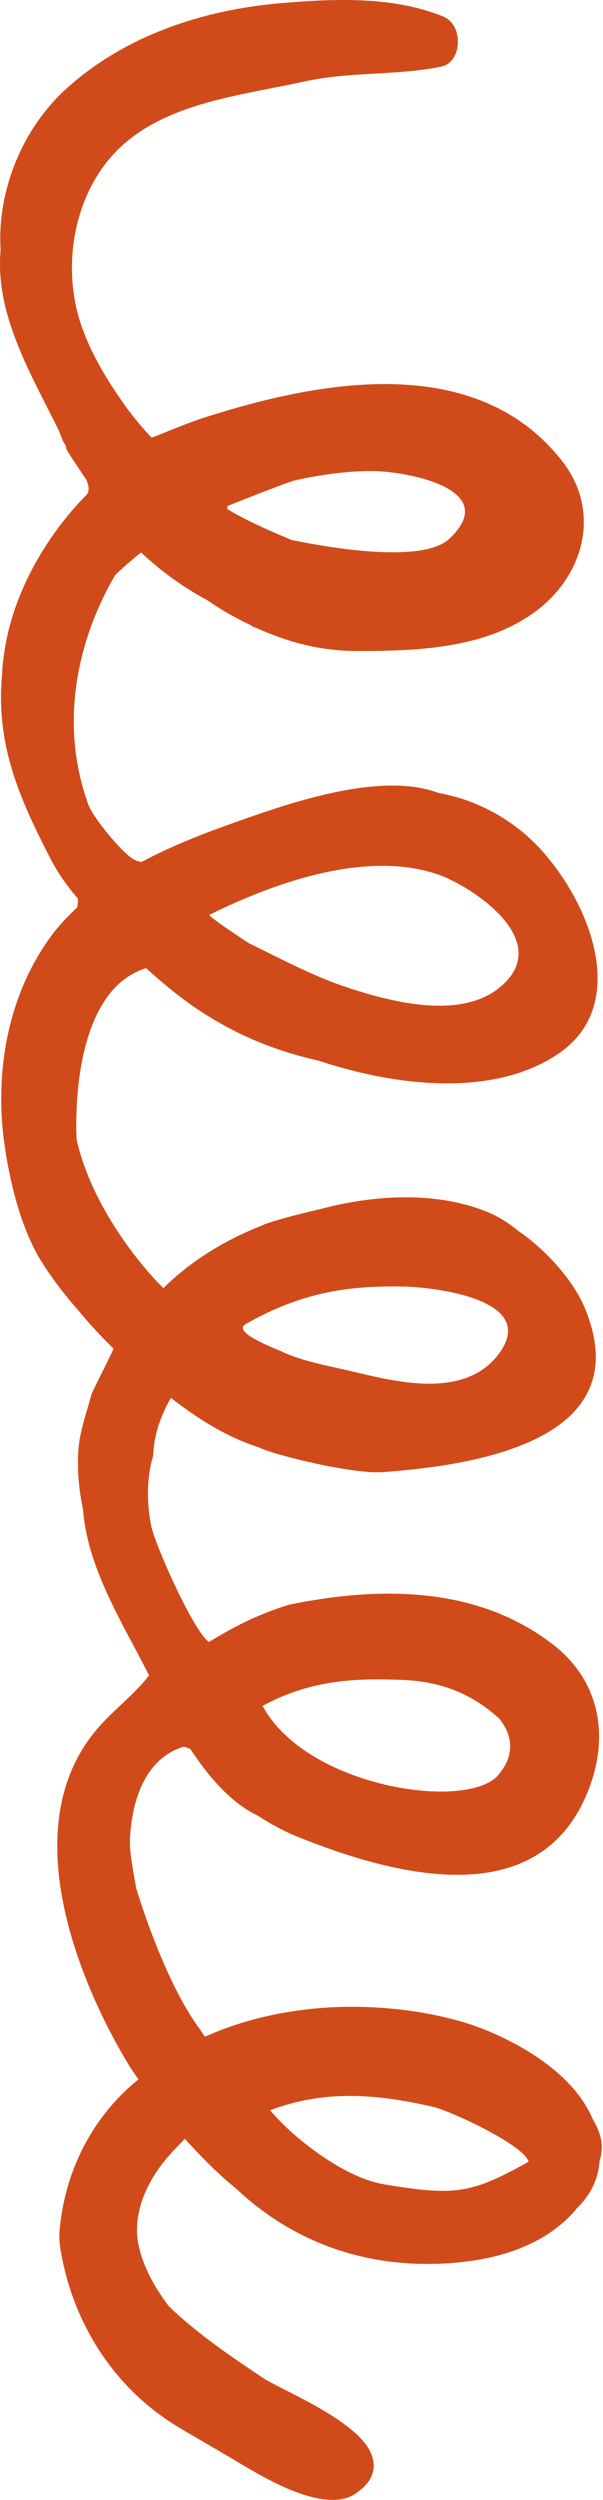 <?xml version="1.0" encoding="UTF-8" standalone="no"?>
<!-- Generator: Adobe Illustrator 27.5.0, SVG Export Plug-In . SVG Version: 6.00 Build 0)  -->

<svg
   version="1.1"
   id="Layer_1"
   x="0px"
   y="0px"
   viewBox="0 0 302.753 1253.341"
   xml:space="preserve"
   sodipodi:docname="logo.svg"
   width="302.753"
   height="1253.341"
   inkscape:version="1.2.2 (b0a8486541, 2022-12-01)"
   xmlns:inkscape="http://www.inkscape.org/namespaces/inkscape"
   xmlns:sodipodi="http://sodipodi.sourceforge.net/DTD/sodipodi-0.dtd"
   xmlns="http://www.w3.org/2000/svg"
   xmlns:svg="http://www.w3.org/2000/svg"><defs
   id="defs266" /><sodipodi:namedview
   id="namedview264"
   pagecolor="#ffffff"
   bordercolor="#666666"
   borderopacity="1.0"
   inkscape:showpageshadow="2"
   inkscape:pageopacity="0.0"
   inkscape:pagecheckerboard="0"
   inkscape:deskcolor="#d1d1d1"
   showgrid="false"
   inkscape:zoom="0.51682238"
   inkscape:cx="663.67095"
   inkscape:cy="606.59138"
   inkscape:window-width="956"
   inkscape:window-height="1026"
   inkscape:window-x="0"
   inkscape:window-y="0"
   inkscape:window-maximized="1"
   inkscape:current-layer="Layer_1" />
<style
   type="text/css"
   id="style221">
	.st0{fill:#D14B1A;}
</style>
<g
   id="g235"
   transform="translate(0.003,-14.029)">
	<g
   id="g227">
		<path
   class="st0"
   d="M 109.82,657.91"
   id="path223" />
		<path
   class="st0"
   d="M 137.11,623.43"
   id="path225" />
	</g>
	<g
   id="g233">
		<polygon
   class="st0"
   points="302.75,1092.37 302.75,1092.4 "
   id="polygon229" />
		<path
   class="st0"
   d="m 267.67,1044.06 c -12.57,-8.06 -25.86,-13.45 -34.63,-16.09 -16.67,-4.92 -36.06,-7.82 -56.08,-7.82 -24.83,0 -50.75,4.51 -74.05,15 -1,-1.4 -1.93,-2.88 -2.8,-4.09 -18.54,-25.18 -31.73,-70.43 -31.73,-70.43 -2.8,-15.24 -3.38,-20.1 -3.09,-25.57 1.14,-19.37 7.98,-38.81 25.76,-44.96 1.56,-0.58 2.88,-0.16 3.88,0.76 l 0.18,-0.61 c 9.62,14.69 20.82,27.58 34.16,34 6.68,4.28 13.53,8.11 21.77,11.33 46.81,18.49 121.1,39.1 145.03,-25.76 9.78,-26.42 4.62,-53.39 -18.23,-71.14 -24.75,-19.13 -64.35,-34.26 -132.75,-20.1 -10.17,3.12 -20.37,7.37 -30.7,13.16 -2.96,1.64 -6.21,3.51 -9.51,5.49 -7.98,-5.68 -26.92,-48.58 -28.93,-57.99 -2.35,-11.36 -2.35,-24.78 0.95,-35.32 0.29,-10.25 3.83,-20.34 8.93,-29.04 13.98,10.89 28.61,19.92 44.44,24.89 4.99,2.96 45.81,13.5 62.27,12.31 41,-3.17 129.29,-13.9 101.15,-82.11 -5.36,-13.21 -19.02,-28.98 -33.58,-38.89 -4.78,-3.98 -10.12,-7.32 -16.12,-9.72 -25.78,-10.2 -56.8,-8.27 -83.8,-0.98 -1.74,0.31 -24.38,5.71 -29.08,8.24 -18.34,7.19 -35.53,17.78 -49.03,31.17 -0.98,-0.55 -34.39,-33.6 -43.64,-74.57 0,-0.98 -4.54,-73.66 34.87,-85.78 2.4,2.11 4.89,4.33 7.26,6.31 24.15,20.95 50.14,33.57 79.28,40.02 40.16,13.32 88.79,18.39 120.97,-3.77 40.26,-27.84 9.17,-89.19 -19.74,-111.85 -13.16,-10.36 -27,-16.06 -41.02,-18.6 -29.06,-10.99 -75.32,5.34 -100.2,14.11 -15.93,5.58 -32.89,12.02 -48.87,20.56 -1.35,-0.26 -2.61,-0.66 -3.83,-1.32 -5.65,-3.01 -20.42,-20.89 -22.8,-27.45 -20.66,-57.19 8.48,-106.49 13.5,-115.13 4.12,-3.94 8.43,-7.77 12.95,-11.31 10.14,9.48 21.4,17.6 33.13,23.85 7.03,4.86 14.48,9.12 22.17,12.73 0.11,0.08 0.11,0.21 0.21,0.26 1.22,0.61 2.46,1 3.65,1.56 0.61,0.27 1.29,0.55 1.87,0.82 14.77,6.23 29.67,10.22 48.19,10.2 29.91,-0.05 65.33,-1.22 90.56,-21.16 22.67,-17.88 31.04,-48.92 11.92,-73.71 C 238.84,189.26 158.64,205.46 102.74,223.34 90.43,227.31 76.4,233.8 75.98,233.33 75.37,232.64 68.5,225.46 62.35,216.79 53.9,204.72 45.89,191.8 40.95,177.51 30.22,146.71 37.59,109.03 60.68,87.61 84.78,65.22 121.98,61.71 152.3,55 c 23.35,-5.21 46.89,-2.96 69.21,-7.58 10.62,-2.2 11.33,-20.79 1.16,-25.02 C 197.39,11.86 166.29,13.42 140.38,15.67 102.4,18.99 62.96,31.57 33.16,58.62 10.41,79.33 -1.55,110.95 0.32,139.25 c -2.91,31.91 14.4,60.84 29.06,90.32 0.74,1.82 1.53,3.67 2.14,5.49 0.48,0.77 0.98,1.56 1.5,2.38 0.05,1.03 0.34,2.09 1,3.04 3.06,4.71 6.16,9.41 9.3,14.08 1.27,2.88 1.8,5.81 0.05,7.64 -2.09,2.27 -39.97,38.3 -42.4,90.69 -2.91,34.29 8.19,60.34 24.38,91.67 3.83,7.4 8.53,13.95 13.79,20.03 0.03,1.32 -0.13,2.83 -0.37,4.33 -4.7,4.44 -9.22,9.11 -13.1,14.4 -21.46,29.16 -28.55,67.49 -23.5,104.03 2.56,18.17 7.61,40.07 17.46,57.3 0.32,0.56 0.69,1.14 1.08,1.67 0.74,1.22 1.5,2.43 2.3,3.62 4.97,7.48 10.56,14.59 16.64,21.45 5.55,6.84 11.52,13.13 17.38,18.78 -1.08,2.46 -2.33,4.86 -3.51,7.29 -0.29,0.58 -0.55,1.11 -0.79,1.67 -2.3,4.54 -4.54,9.11 -6.74,13.71 -2.46,9.43 -6.05,18.81 -6.66,28.32 -0.66,10.09 0.32,20.05 2.35,29.69 1.85,24.59 14.61,48.14 26.21,69.85 2.22,4.07 4.54,8.61 6.95,13.31 -8.4,10.83 -19.47,18.36 -27.93,29.11 -48.71,61.37 15.4,163.29 20.53,170.47 0.66,1 1.37,1.98 2.09,2.94 -2.85,2.56 -35.27,26.2 -39.65,76.11 -0.45,5.25 0.66,10.62 1.82,16.12 7.32,33.18 26.39,62.13 55.08,80.42 6.42,4.09 20.29,11.81 35.4,20.89 15.16,9.06 31.68,17.28 44.7,17.3 4.17,0 8.08,-0.82 11.33,-2.99 v 0 c 3.01,-1.98 5.31,-4.04 6.95,-6.42 1.59,-2.35 2.48,-5.07 2.46,-7.82 -0.13,-6.1 -3.59,-10.86 -8.14,-15.27 -6.97,-6.61 -17.09,-12.58 -26.42,-17.54 -9.35,-4.96 -17.96,-9.01 -21,-11.1 -14.24,-9.48 -32.73,-21.87 -47.23,-35.87 -8.22,-10.62 -16.06,-25.41 -16.06,-38.07 0,-7.79 2.04,-16.22 7.42,-25.55 4.52,-7.93 10.33,-14.03 16.64,-20.39 7.34,8.19 17.2,18.25 26.05,25.2 v 0.02 c 0,0.08 0.05,0.08 0.05,0.11 0.08,0 0.08,0.05 0.08,0.05 v 0 c 25.79,24.1 58.44,37.33 95.48,37.33 5.15,0 10.46,-0.21 15.8,-0.76 v 0 c 28.24,-2.74 47.71,-12.92 59.41,-27.21 v 0 c 6,-5.78 10.52,-13.5 11.31,-23.27 v -0.16 -0.27 c 0.29,-0.87 0.61,-1.93 0.87,-3.46 l 0.29,-3.07 c 0,-5.15 -1.88,-9.88 -4.52,-14.24 -5.81,-13.86 -17.62,-24.53 -29.98,-32.56 z M 201.63,856.25 c 21,0.77 35.98,7.67 49.01,19.39 6.29,7.85 8.43,17.7 -0.34,28.19 -15.51,18.41 -96.37,6.45 -118.46,-34.53 24.58,-13.44 48.02,-13.87 69.79,-13.05 z M 123.3,677.9 c 29.4,-16.8 53.87,-19.44 80.44,-18.81 12.84,0.34 66.25,5.86 47.29,32.89 -16.57,23.51 -50.78,15.22 -72.68,9.96 -11.78,-2.82 -25.47,-5.02 -36.59,-10.17 -2.53,-1.24 -25.68,-9.77 -18.46,-13.87 z m 96.77,-225.39 c 16.14,5.57 59.15,33.15 30.88,56.53 -20.47,16.93 -56.98,6.73 -78.64,-0.63 -16.22,-5.6 -31.78,-13.9 -47.32,-21.48 -0.08,-0.03 -21,-13.66 -19.81,-14.29 38.11,-18.81 81.52,-31.68 114.89,-20.13 z M 148.05,254.88 c 12.84,-2.88 27.26,-4.92 40.39,-4.65 15.98,0.37 63.46,8.93 37.3,33.81 -15.22,14.48 -73.39,1.8 -79.25,0.74 -11.02,-4.62 -21.93,-9.3 -32.34,-15.48 0,-0.5 -0.03,-1 0,-1.53 2.44,-1.06 30.07,-11.99 33.9,-12.89 z m 117.16,842.94 -1.11,0.76 v 0 c -18.18,10.01 -27.74,13.85 -41.95,13.85 -7.66,0 -16.8,-1.16 -29.17,-3.25 -11.83,-1.93 -25.2,-9.43 -36.4,-17.86 -9.01,-6.63 -16.62,-14.05 -20.92,-19.29 13.18,-4.99 26.42,-7.19 39.76,-7.19 13.95,0 28.13,2.22 42.5,5.6 v 0 c 3.12,0.69 15.64,5.73 26.87,11.73 5.65,3.04 11.12,6.31 15.03,9.33 1.93,1.5 3.49,2.98 4.41,4.2 l 0.98,1.5 0.19,0.45 z"
   id="path231" />
	</g>
</g>

</svg>
